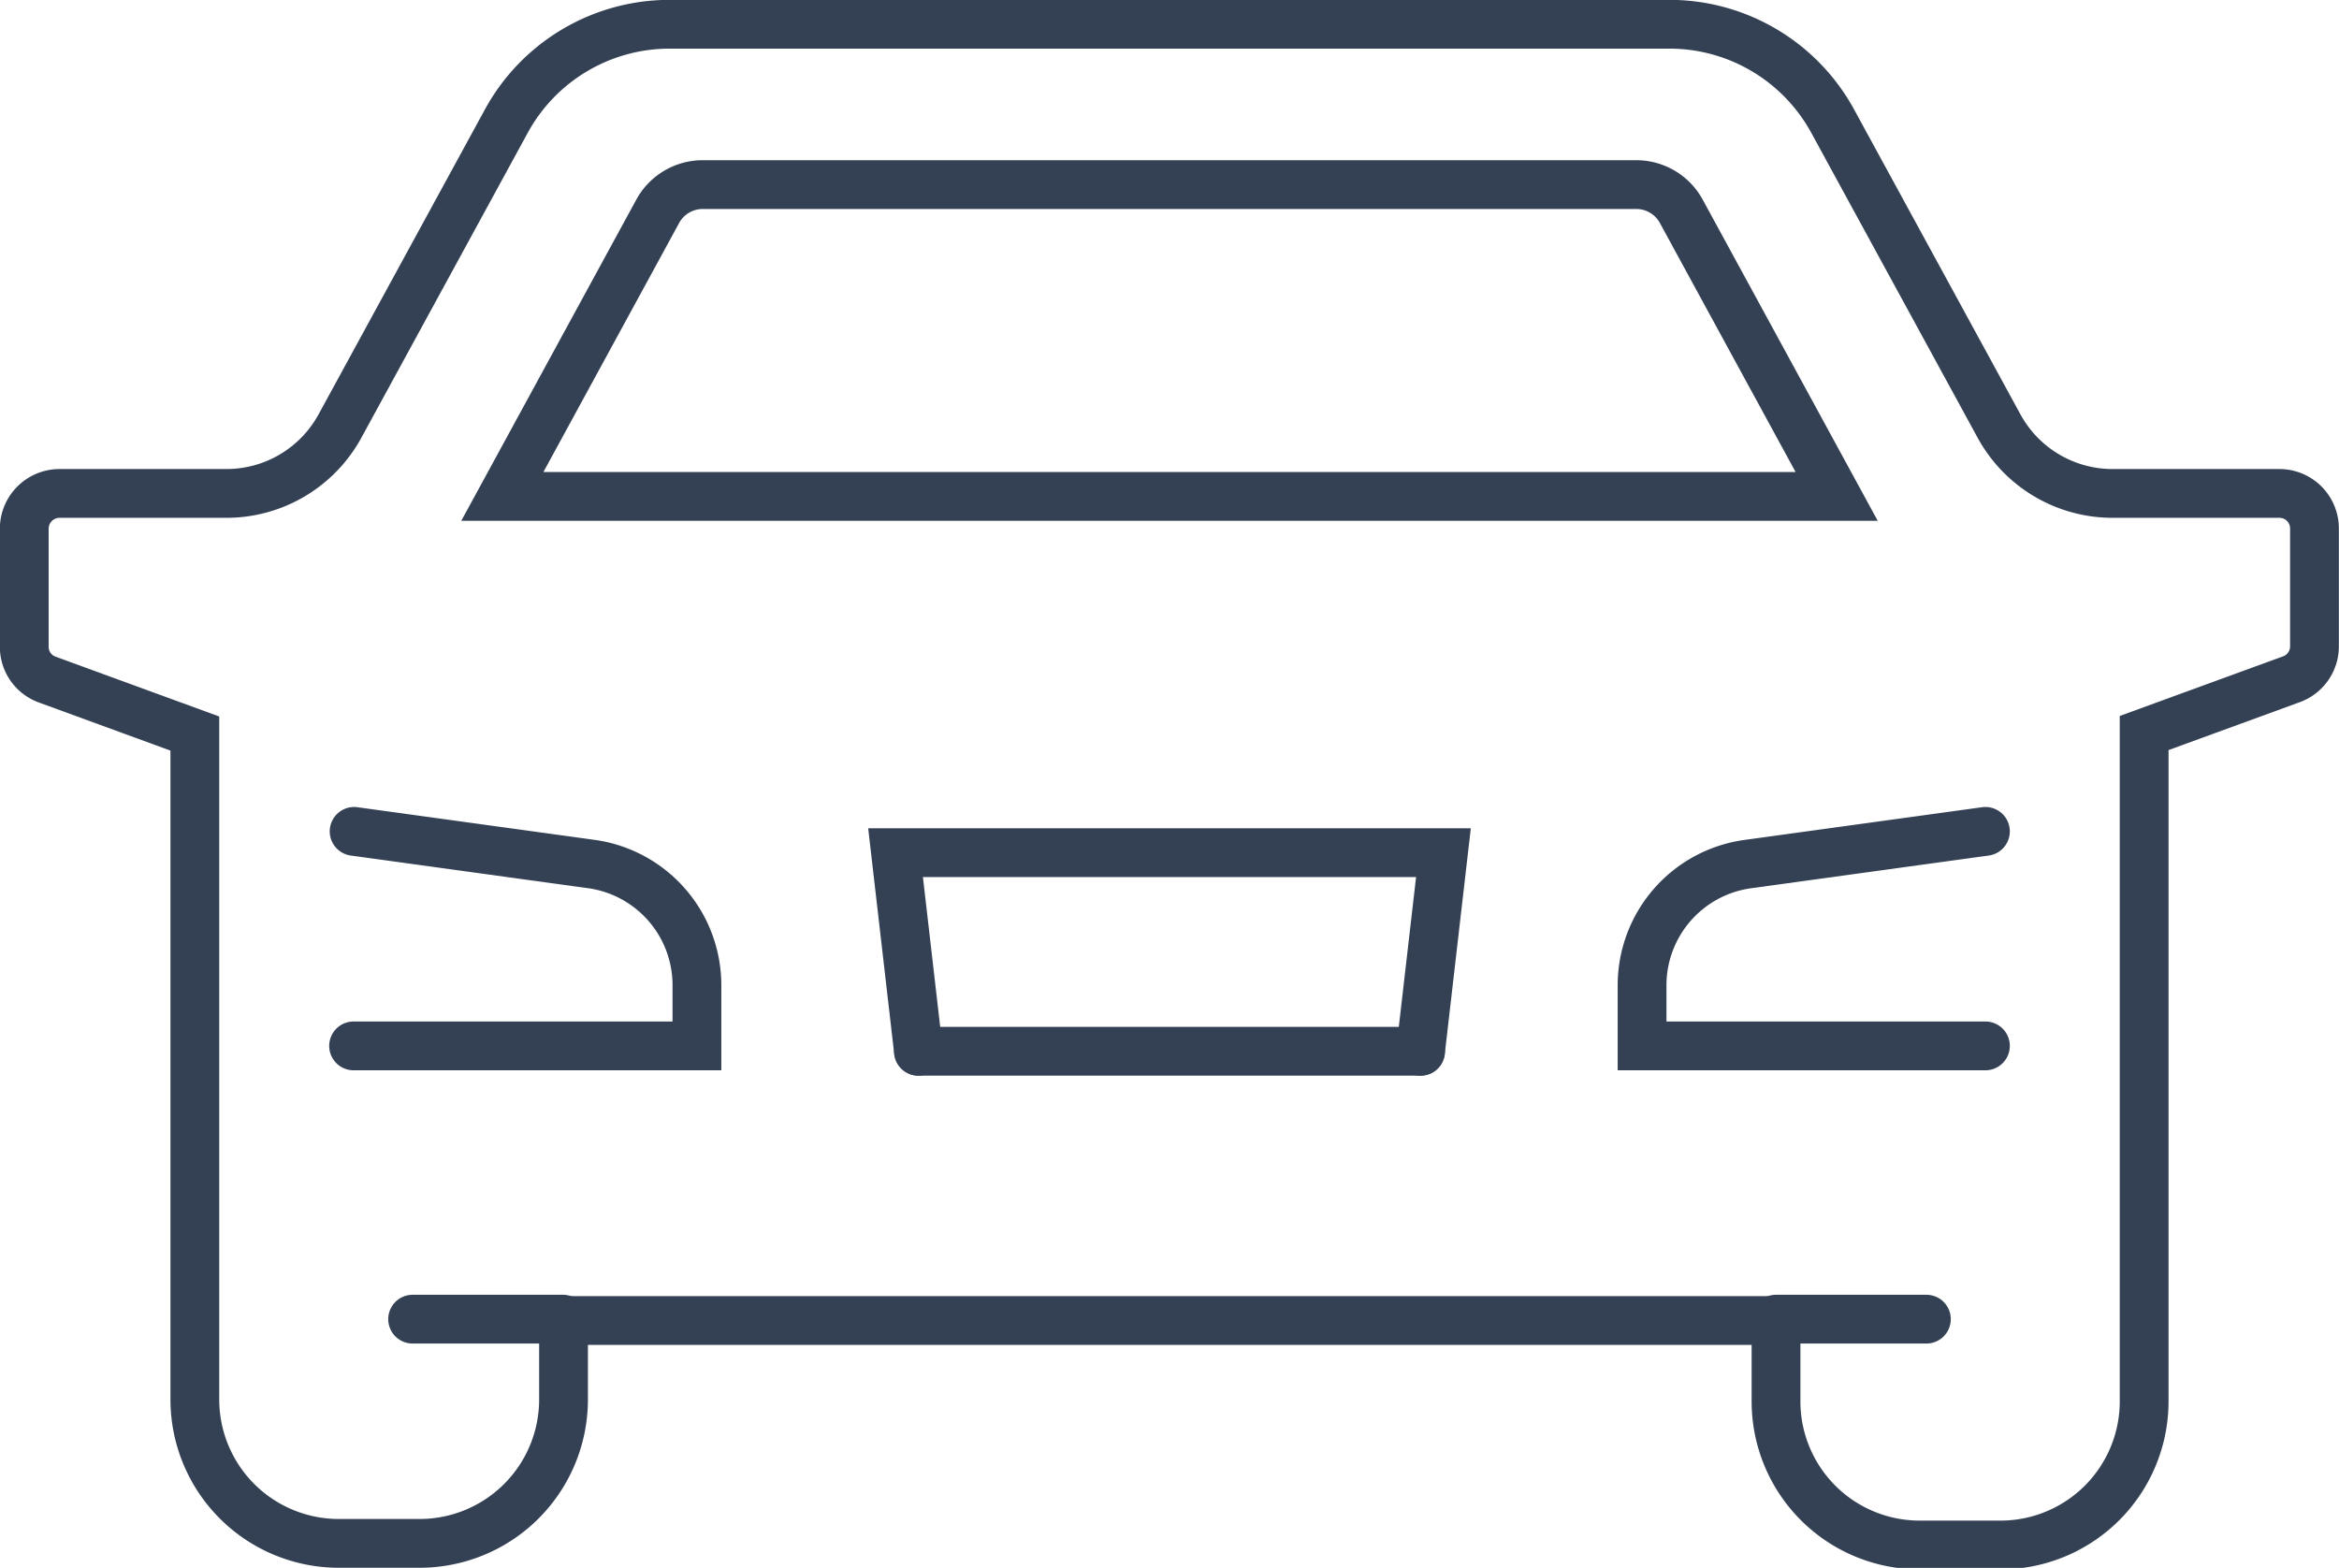 <svg xmlns="http://www.w3.org/2000/svg" viewBox="0 0 86.79 58.18"><defs><style>.cls-1{fill:none;stroke:#344154;stroke-linecap:round;stroke-miterlimit:10;stroke-width:1.81px;}</style></defs><title>Recurso 2</title><g id="Capa_2" data-name="Capa 2"><g id="Icon_Set" data-name="Icon Set"><path class="cls-1" d="M13.12,38.81H25.86V36.57A4.54,4.54,0,0,0,22,32.07l-8.86-1.22"/><path class="cls-1" d="M65.9,49v3a5.33,5.33,0,0,0,5.33,5.33h3a5.33,5.33,0,0,0,5.33-5.33V27.2l5.48-2A1.3,1.3,0,0,0,85.88,24V19.61a1.3,1.3,0,0,0-1.3-1.3H78.39a4.8,4.8,0,0,1-4.22-2.51L68,4.49A6.9,6.9,0,0,0,62,.9H24.84a6.9,6.9,0,0,0-6.05,3.59L12.62,15.8a4.8,4.8,0,0,1-4.23,2.51H2.2a1.31,1.31,0,0,0-1.3,1.3V24a1.29,1.29,0,0,0,.86,1.22l5.47,2V51.94a5.34,5.34,0,0,0,5.34,5.33h3a5.34,5.34,0,0,0,5.34-5.33V49Z"/><path class="cls-1" d="M36.24,18.42H68.15L62.39,7.85a1.9,1.9,0,0,0-1.66-1H26.06a1.9,1.9,0,0,0-1.66,1L18.64,18.42Z"/><path class="cls-1" d="M73.67,30.85l-8.86,1.22a4.54,4.54,0,0,0-3.88,4.5v2.24H73.67"/><line class="cls-1" x1="34.08" y1="39.01" x2="52.71" y2="39.01"/><polyline class="cls-1" points="52.71 39.01 53.56 31.64 43.39 31.64 33.23 31.64 34.08 39.01"/><line class="cls-1" x1="20.89" y1="48.95" x2="15.31" y2="48.95"/><line class="cls-1" x1="65.9" y1="48.95" x2="71.48" y2="48.95"/></g></g></svg>